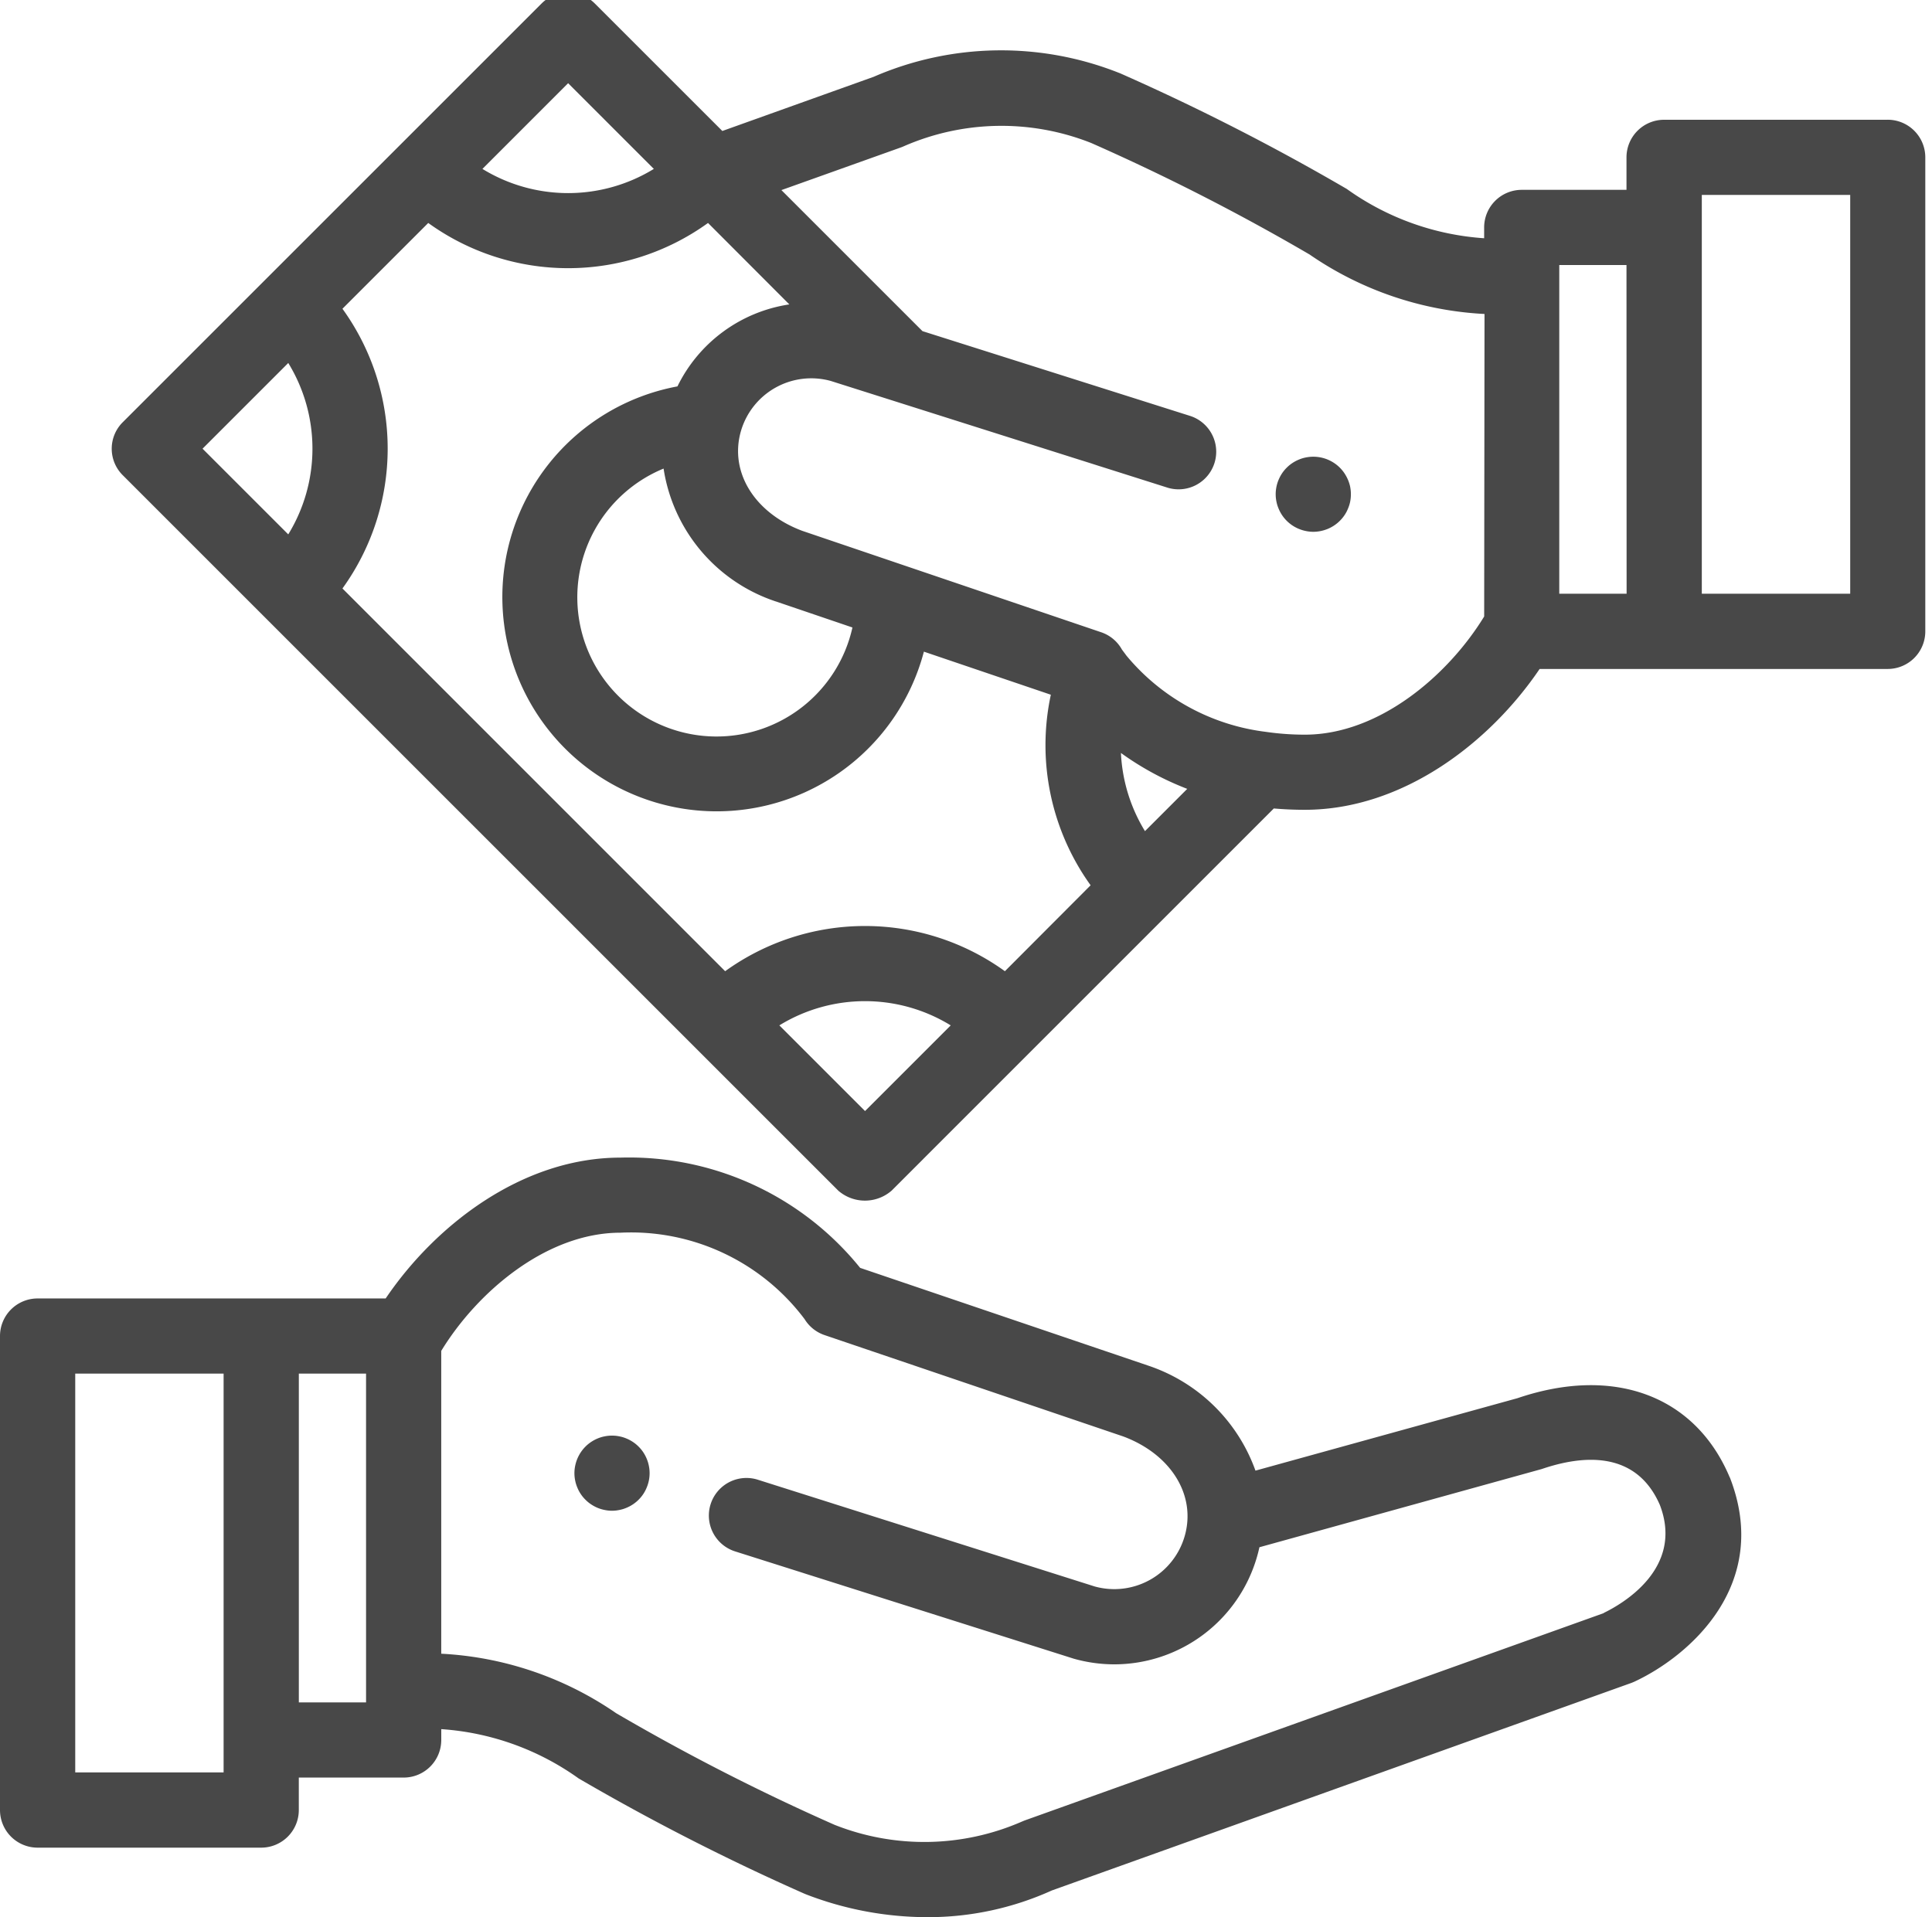 <svg xmlns="http://www.w3.org/2000/svg" xmlns:xlink="http://www.w3.org/1999/xlink" width="68" height="67.493" viewBox="0 0 68 67.493">
  <defs>
    <clipPath id="clip-path">
      <rect id="사각형_776" data-name="사각형 776" width="68" height="67" transform="translate(0 0)" fill="#484848"/>
    </clipPath>
  </defs>
  <g id="_technology_icon03" data-name=" technology_icon03" transform="translate(-348 -348.286)">
    <path id="패스_1781" data-name="패스 1781" d="M465.183,636.957a1.371,1.371,0,0,0-.076-.249,1.357,1.357,0,0,0-.121-.227,1.259,1.259,0,0,0-.165-.2,1.274,1.274,0,0,0-.2-.164,1.323,1.323,0,0,0-.23-.122,1.224,1.224,0,0,0-.248-.075,1.3,1.3,0,0,0-.515,0,1.265,1.265,0,0,0-.249.075,1.363,1.363,0,0,0-.228.122,1.279,1.279,0,0,0-.2.164,1.334,1.334,0,0,0-.362.678,1.282,1.282,0,0,0,0,.516,1.235,1.235,0,0,0,.076.247,1.206,1.206,0,0,0,.121.229,1.246,1.246,0,0,0,.165.2,1.269,1.269,0,0,0,.2.164,1.329,1.329,0,0,0,.228.122,1.265,1.265,0,0,0,.249.075,1.241,1.241,0,0,0,.515,0,1.224,1.224,0,0,0,.248-.075,1.291,1.291,0,0,0,.23-.122,1.264,1.264,0,0,0,.2-.164,1.247,1.247,0,0,0,.165-.2,1.3,1.3,0,0,0,.121-.229,1.331,1.331,0,0,0,.076-.247,1.288,1.288,0,0,0,0-.516Zm0,0" transform="translate(-94.345 -237.071)" fill="#484848"/>
    <path id="패스_1782" data-name="패스 1782" d="M408.882,591.7l-.017-.039c-1.218-2.851-4.075-3.9-7.456-2.75l-9.221,2.55a6.045,6.045,0,0,0-3.743-3.686l-.035-.012-10.136-3.44a10.454,10.454,0,0,0-8.434-3.881c-3.458,0-6.516,2.372-8.266,4.958H349.324A1.323,1.323,0,0,0,348,586.722v16.687a1.324,1.324,0,0,0,1.324,1.324h7.87a1.324,1.324,0,0,0,1.323-1.324v-1.143h3.69a1.323,1.323,0,0,0,1.324-1.324v-.381a9.388,9.388,0,0,1,4.835,1.735,80.136,80.136,0,0,0,7.951,4.06l.059.024a11.877,11.877,0,0,0,4.258.8,10.551,10.551,0,0,0,4.385-.939l20.381-7.3c.037-.013.072-.028.108-.043,1.947-.9,4.85-3.422,3.376-7.2ZM355.87,602.085h-5.222V588.046h5.222Zm5.014-2.466h-2.366V588.046h2.366Zm43.565-3.143-20.372,7.295-.059.023-.054.023a8.574,8.574,0,0,1-6.591.112A76.6,76.6,0,0,1,369.687,600a11.912,11.912,0,0,0-6.157-2.094v-10.66c1.254-2.056,3.688-4.161,6.311-4.161a7.638,7.638,0,0,1,6.479,3.044,1.321,1.321,0,0,0,.7.56l10.519,3.57c1.68.63,2.568,2.069,2.16,3.5a2.579,2.579,0,0,1-3.168,1.78l-11.858-3.758a1.323,1.323,0,1,0-.8,2.523l11.879,3.764.038.012a5.27,5.27,0,0,0,1.437.2,5.233,5.233,0,0,0,5.019-3.8q.046-.16.081-.322l9.937-2.753c1.435-.49,3.319-.667,4.158,1.265.869,2.268-1.388,3.516-1.975,3.8Zm0,0" transform="translate(0 -191.405)" fill="#484848"/>
    <g id="그룹_2095" data-name="그룹 2095" transform="translate(348 348.285)">
      <g id="그룹_2094" data-name="그룹 2094" transform="translate(0 0)" clip-path="url(#clip-path)">
        <path id="패스_1783" data-name="패스 1783" d="M605.06,441.688a1.38,1.38,0,0,0-.2-.476,1.3,1.3,0,0,0-.365-.365,1.351,1.351,0,0,0-.228-.122,1.324,1.324,0,0,0-.764-.075,1.227,1.227,0,0,0-.248.075,1.309,1.309,0,0,0-.23.122,1.276,1.276,0,0,0-.2.164,1.3,1.3,0,0,0-.165.2,1.37,1.37,0,0,0-.121.227,1.277,1.277,0,0,0-.076.249,1.292,1.292,0,0,0,0,.516,1.236,1.236,0,0,0,.076.247,1.307,1.307,0,0,0,.121.229,1.312,1.312,0,0,0,.365.365,1.316,1.316,0,0,0,.23.122,1.341,1.341,0,0,0,.248.075,1.3,1.3,0,0,0,.258.027,1.328,1.328,0,0,0,.259-.027,1.416,1.416,0,0,0,.248-.075,1.36,1.36,0,0,0,.228-.122,1.28,1.28,0,0,0,.2-.164,1.263,1.263,0,0,0,.165-.2,1.2,1.2,0,0,0,.121-.229,1.229,1.229,0,0,0,.077-.247,1.348,1.348,0,0,0,0-.516Zm0,0" transform="translate(-557.537 -424.546)" fill="#484848"/>
        <path id="패스_1784" data-name="패스 1784" d="M432.78,352.5h-7.87a1.324,1.324,0,0,0-1.324,1.324v1.143H419.9a1.323,1.323,0,0,0-1.324,1.324v.38a9.379,9.379,0,0,1-4.834-1.735,80.174,80.174,0,0,0-7.952-4.06c-.019-.009-.039-.017-.059-.024a11.255,11.255,0,0,0-8.642.136l-5.326,1.907-4.49-4.489a1.323,1.323,0,0,0-1.871,0l-14.739,14.738a1.314,1.314,0,0,0,0,1.872L395.846,390.2a1.43,1.43,0,0,0,1.872,0l13.455-13.456c.35.03.713.047,1.089.047,3.458,0,6.517-2.372,8.267-4.958H432.78a1.323,1.323,0,0,0,1.323-1.324V353.823a1.324,1.324,0,0,0-1.323-1.324Zm-46.445-1.287,3.017,3.017a5.77,5.77,0,0,1-6.033,0Zm-9.85,15.883-3.017-3.017,3.017-3.017a5.771,5.771,0,0,1,0,6.033Zm20.3,20.3-3.016-3.016a5.76,5.76,0,0,1,6.032,0Zm4.923-4.923a8.411,8.411,0,0,0-9.846,0L378.392,369a8.41,8.41,0,0,0,0-9.847l3.02-3.02a8.411,8.411,0,0,0,9.847,0L394.121,359a5.249,5.249,0,0,0-3.938,2.886,7.543,7.543,0,1,0,8.674,9.338l4.468,1.516a8.452,8.452,0,0,0,1.4,6.708Zm-8.047-13.013.035.013,2.646.9a4.9,4.9,0,1,1-6.647-5.594,5.86,5.86,0,0,0,3.966,4.683Zm12.977,8.082a5.787,5.787,0,0,1-.846-2.752,10.306,10.306,0,0,0,2.334,1.264Zm11.939-7.557c-1.255,2.056-3.688,4.161-6.311,4.161a9.568,9.568,0,0,1-1.381-.1h0a7.579,7.579,0,0,1-4.9-2.683c-.027-.039-.142-.19-.159-.215a1.317,1.317,0,0,0-.729-.607l-10.523-3.571c-1.679-.63-2.566-2.068-2.16-3.5v0a.005.005,0,0,0,0,0,2.579,2.579,0,0,1,3.167-1.775l11.858,3.758a1.324,1.324,0,0,0,.8-2.524l-9.431-2.988-.083-.082,0,0-4.883-4.883,4.2-1.5.046-.017.014-.006.054-.023a8.574,8.574,0,0,1,6.591-.112,76.612,76.612,0,0,1,7.685,3.925,11.911,11.911,0,0,0,6.157,2.094Zm5.013-.8H421.22V357.614h2.366Zm7.87,0h-5.223v-14.04h5.223Zm0,0" transform="translate(-366.339 -348.283)" fill="#484848"/>
      </g>
    </g>
  </g>
</svg>
